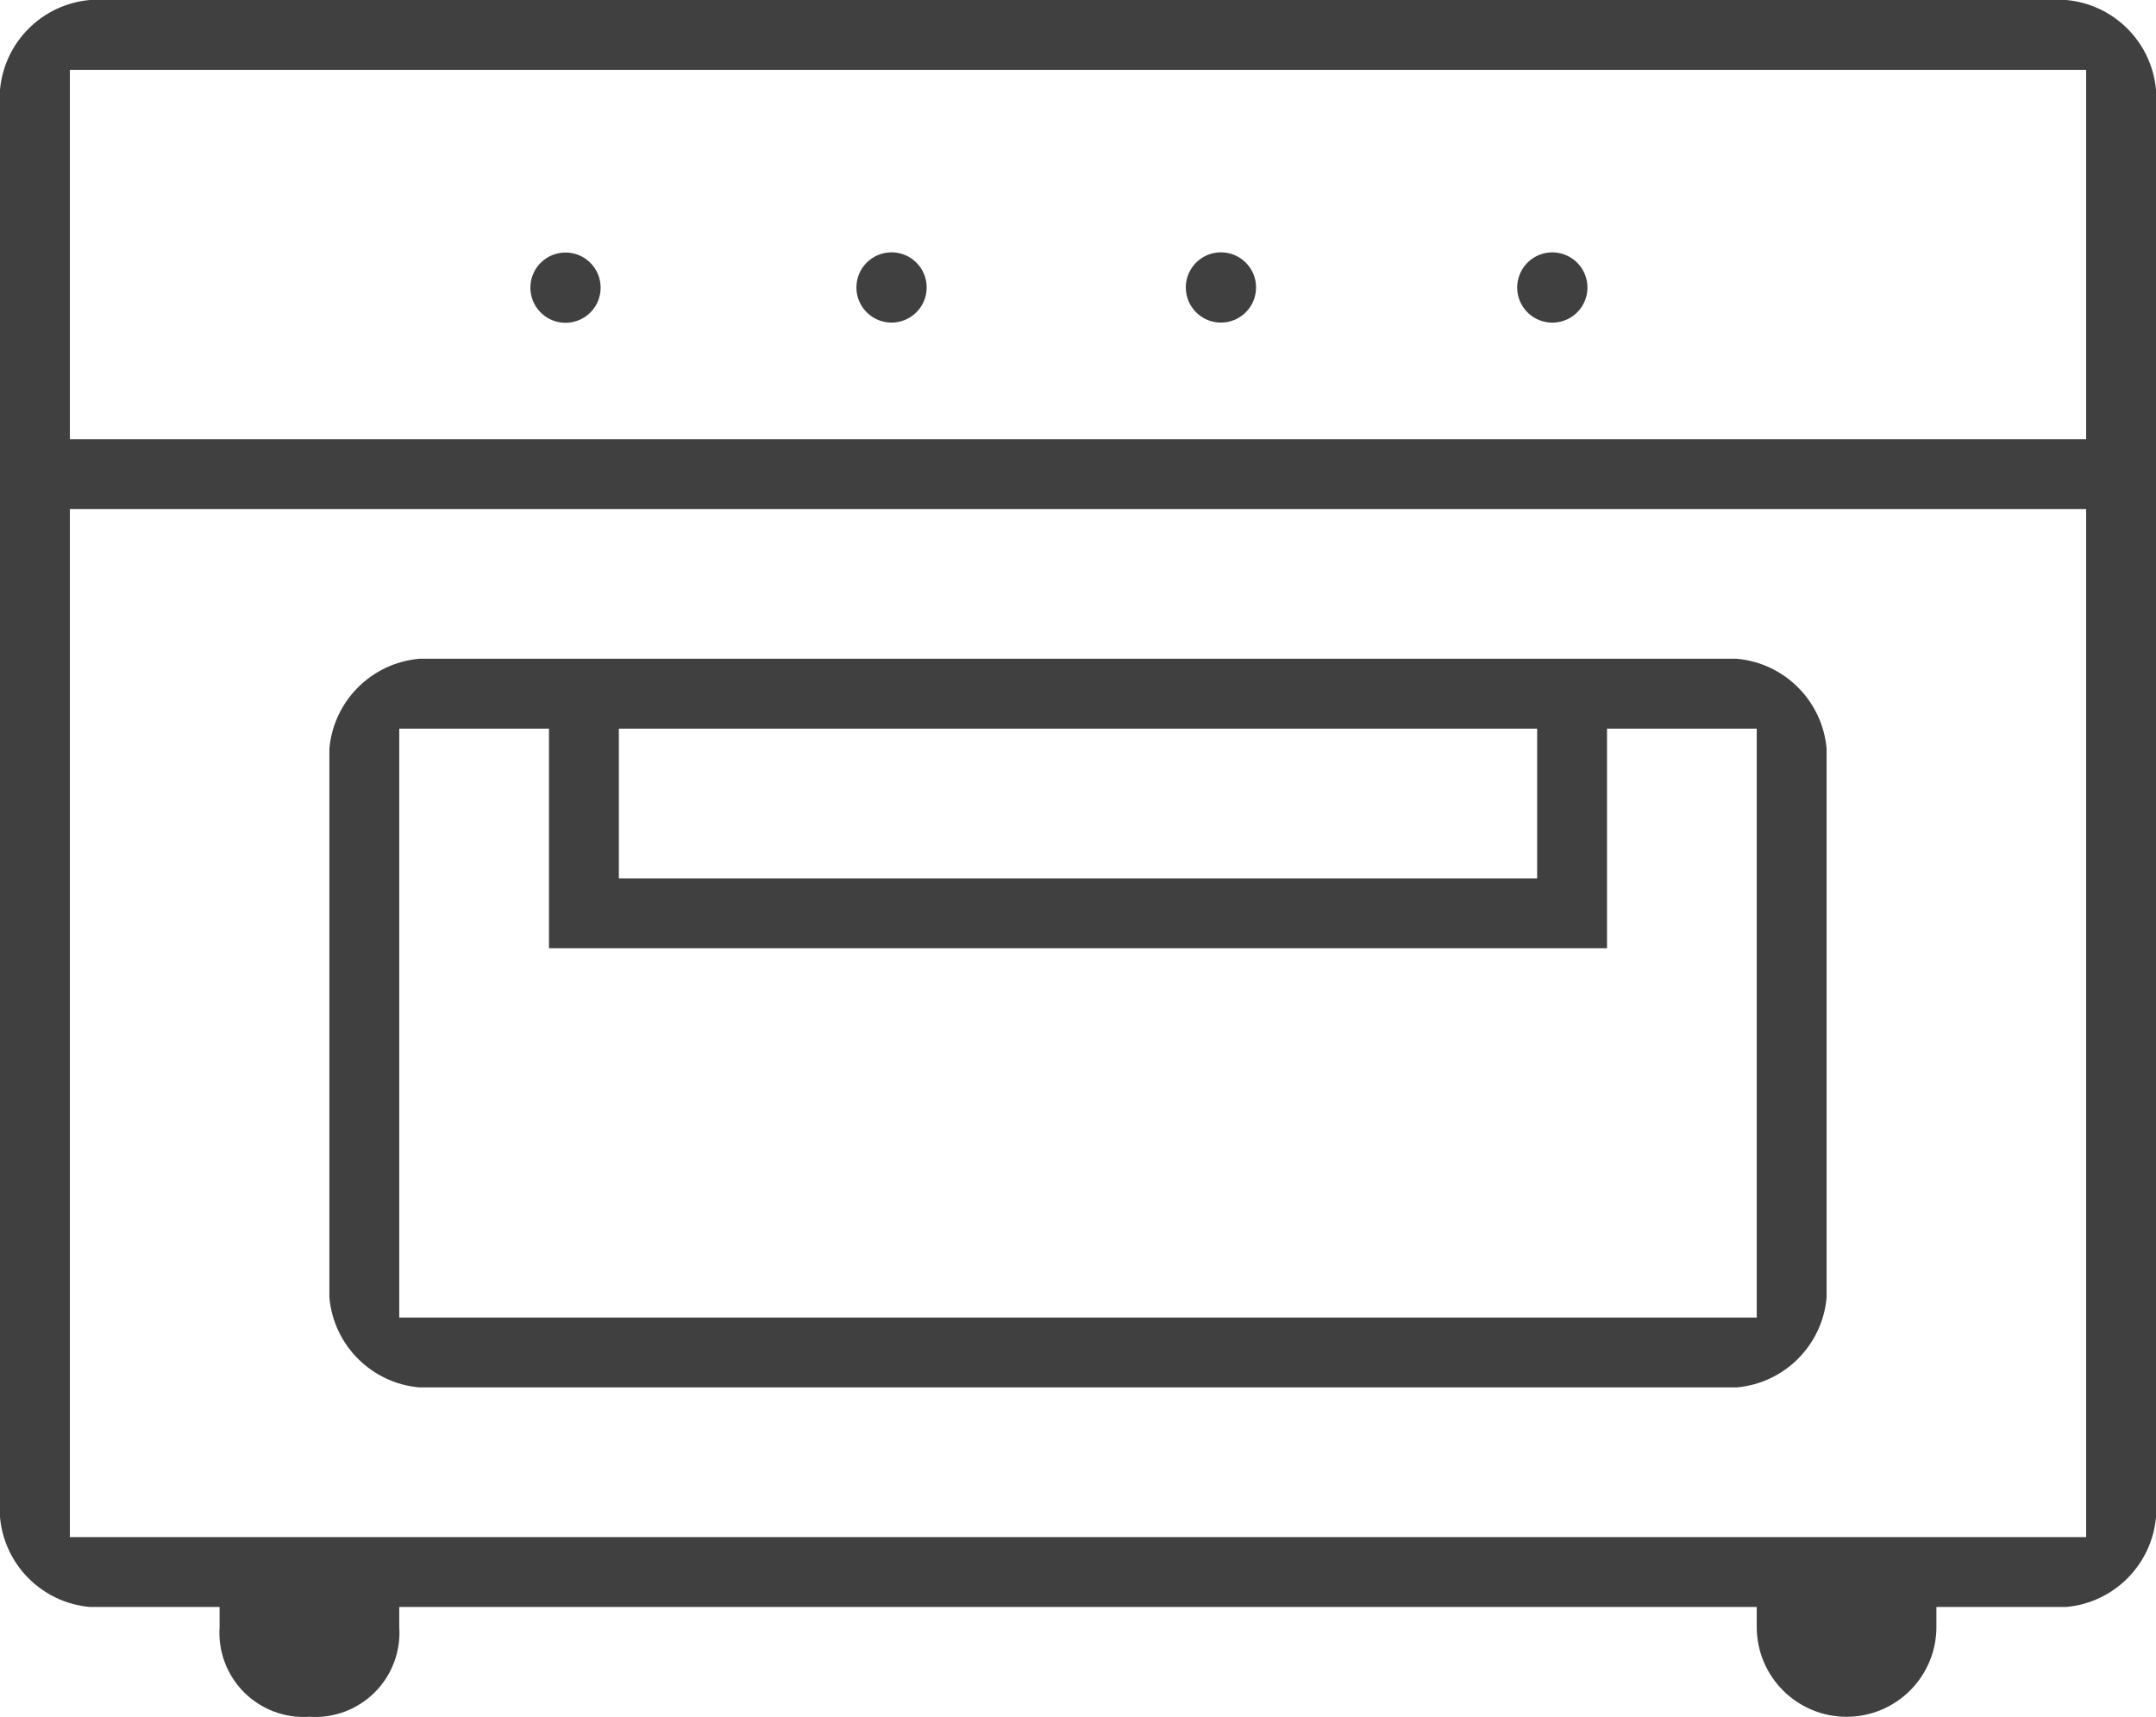 <?xml version="1.0" encoding="UTF-8"?>
<svg width="54px" height="43px" viewBox="0 0 54 43" version="1.1" xmlns="http://www.w3.org/2000/svg" xmlns:xlink="http://www.w3.org/1999/xlink">
    <!-- Generator: Sketch 51.3 (57544) - http://www.bohemiancoding.com/sketch -->
    <title>14_Electromenager</title>
    <desc>Created with Sketch.</desc>
    <defs></defs>
    <g id="Desktop" stroke="none" stroke-width="1" fill="none" fill-rule="evenodd">
        <g id="00_LP_universcuisine" transform="translate(-610, -11068)" fill="#404040" fill-rule="nonzero">
            <g id="TOUS-LES-PRODUITS" transform="translate(321, 10493)">
                <g id="Meuble-Copy-13" transform="translate(216, 521)">
                    <g id="14_Electromenager" transform="translate(73, 54)">
                        <path d="M10.5,34.75 L43.5,34.75 C44.696,34.643 45.643,33.696 45.75,32.5 L45.75,18.75 C45.643,17.554 44.696,16.607 43.5,16.5 L10.5,16.5 C9.304,16.607 8.357,17.554 8.25,18.75 L8.25,32.5 C8.357,33.696 9.304,34.643 10.5,34.75 Z M15.5,18.25 L38.5,18.25 L38.5,22 L15.5,22 L15.5,18.25 Z M10,18.25 L13.75,18.25 L13.75,23.75 L40.25,23.75 L40.25,18.25 L44,18.25 L44,33 L10,33 L10,18.25 Z M14.07,8.08 C14.405,8.116 14.731,7.957 14.91,7.672 C15.088,7.386 15.088,7.024 14.91,6.738 C14.731,6.453 14.405,6.294 14.07,6.33 C13.623,6.378 13.284,6.755 13.284,7.205 C13.284,7.655 13.623,8.032 14.07,8.08 Z M22.33,8.08 C22.816,8.08 23.21,7.686 23.21,7.2 C23.21,6.714 22.816,6.32 22.33,6.32 C21.844,6.32 21.45,6.714 21.45,7.2 C21.45,7.686 21.844,8.08 22.33,8.08 Z M51.75,0 L2.25,0 C1.054,0.107 0.107,1.054 0,2.25 L0,38 C0.107,39.196 1.054,40.143 2.25,40.25 L5.5,40.25 L5.5,40.75 C5.458,41.359 5.682,41.956 6.113,42.387 C6.544,42.818 7.141,43.042 7.75,43 C8.359,43.042 8.956,42.818 9.387,42.387 C9.818,41.956 10.042,41.359 10,40.75 L10,40.25 L44,40.25 L44,40.75 C44,41.993 45.007,43 46.25,43 C47.493,43 48.5,41.993 48.5,40.75 L48.5,40.25 L51.75,40.25 C52.946,40.143 53.893,39.196 54,38 L54,2.25 C53.893,1.054 52.946,0.107 51.75,0 Z M52.25,38.5 L1.75,38.5 L1.75,12.75 L52.25,12.75 L52.25,38.5 Z M52.25,11 L1.75,11 L1.75,1.75 L52.25,1.75 L52.25,11 Z M38.83,8.08 C39.19,8.1 39.526,7.9 39.678,7.573 C39.83,7.246 39.767,6.86 39.52,6.598 C39.273,6.335 38.891,6.251 38.556,6.383 C38.221,6.516 38.001,6.84 38,7.2 C37.999,7.667 38.364,8.053 38.83,8.08 Z M30.58,8.08 C31.066,8.08 31.46,7.686 31.46,7.2 C31.46,6.714 31.066,6.32 30.58,6.32 C30.094,6.32 29.7,6.714 29.7,7.2 C29.7,7.686 30.094,8.08 30.58,8.08 Z" id="Shape"></path>
                    </g>
                </g>
            </g>
        </g>
    </g>
</svg>